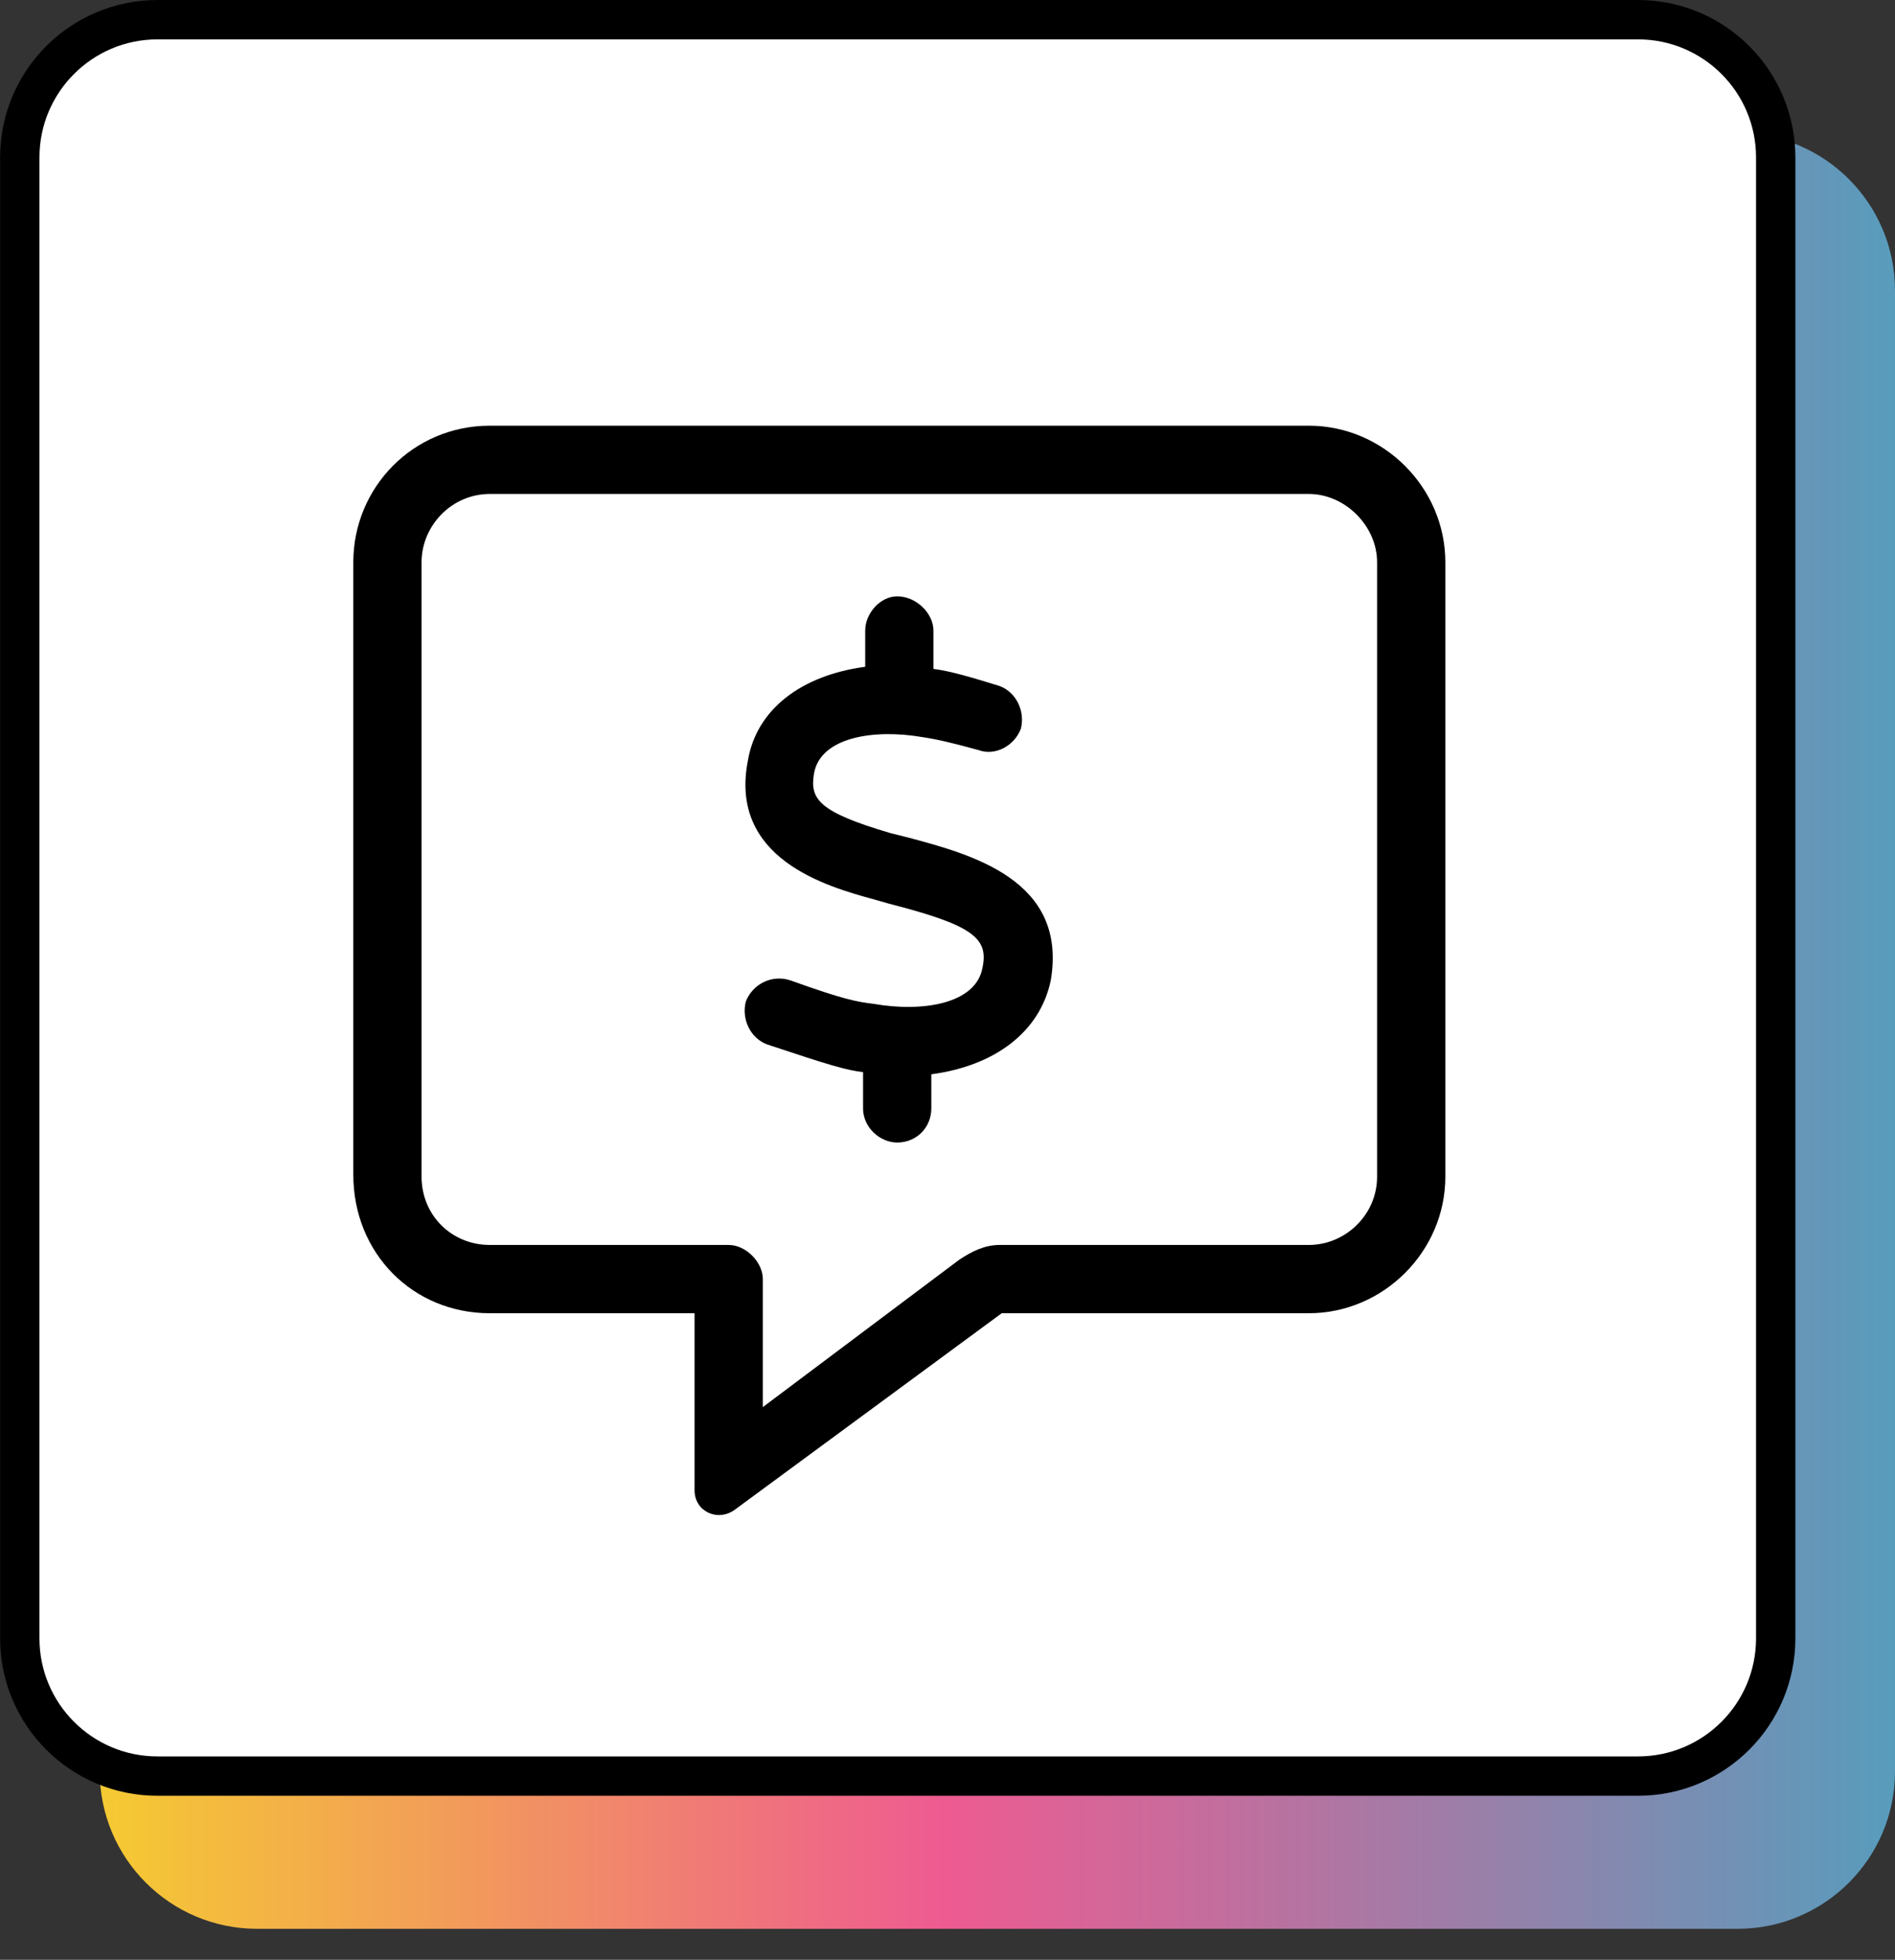<svg width="59" height="61" viewBox="0 0 59 61" fill="none" xmlns="http://www.w3.org/2000/svg">
<rect x="0" y="0" width="59" height="61" fill="#333333" stroke="none"/>
<path d="M59 55.135C59 57.841 56.806 60.035 54.099 60.035L8.006 60.035C5.299 60.035 3.105 57.841 3.105 55.135L3.105 9.041C3.105 6.335 5.299 4.14 8.006 4.14L54.099 4.14C56.806 4.14 59 6.335 59 9.041L59 55.135Z" fill="url(#paint0_linear_1325_6474)"/>
<path d="M55.286 50.994C55.286 53.362 53.366 55.282 50.998 55.282L4.904 55.282C2.536 55.282 0.616 53.362 0.616 50.994L0.616 4.901C0.616 2.533 2.536 0.613 4.904 0.613L50.998 0.613C53.366 0.613 55.286 2.533 55.286 4.901L55.286 50.994Z" fill="white" stroke="black" stroke-width="1.225"/>
<path d="M40.75 13.25H15.25C12.859 13.25 11 15.176 11 17.5V36.559C11 39.016 12.859 40.875 15.25 40.875H21.625V46.387C21.625 47.051 22.355 47.383 22.887 46.984L31.188 40.875H40.75C43.074 40.875 45 38.949 45 36.625V17.5C45 15.176 43.074 13.25 40.75 13.25ZM42.875 36.625C42.875 37.82 41.879 38.75 40.75 38.75H31.121C30.656 38.75 30.258 38.949 29.859 39.215L23.75 43.797V39.812C23.75 39.281 23.219 38.75 22.688 38.75H15.25C14.055 38.75 13.125 37.82 13.125 36.625V17.5C13.125 16.371 14.055 15.375 15.25 15.375H40.75C41.879 15.375 42.875 16.371 42.875 17.5V36.625ZM28.266 26.066L27.734 25.934C25.477 25.27 25.211 24.871 25.344 24.074C25.543 22.945 27.203 22.68 28.73 22.945C29.195 23.012 29.727 23.145 30.457 23.344C30.988 23.543 31.586 23.211 31.785 22.68C31.918 22.148 31.652 21.551 31.121 21.352C30.258 21.086 29.594 20.887 29.062 20.82V19.625C29.062 19.094 28.531 18.562 27.934 18.562C27.402 18.562 26.938 19.094 26.938 19.625V20.754C24.945 21.02 23.551 22.082 23.285 23.676C22.688 26.73 25.742 27.594 27.203 27.992L27.668 28.125C30.258 28.789 30.789 29.188 30.59 30.117C30.391 31.246 28.73 31.512 27.203 31.246C26.672 31.18 26.273 31.113 24.613 30.516C24.016 30.316 23.418 30.648 23.219 31.18C23.086 31.711 23.352 32.309 23.883 32.508C25.875 33.172 26.34 33.305 26.871 33.371V34.5C26.871 35.098 27.402 35.562 27.934 35.562C28.531 35.562 28.996 35.098 28.996 34.5V33.438C30.988 33.172 32.383 32.109 32.715 30.516C33.246 27.395 30.258 26.598 28.266 26.066Z" fill="black"/>
<defs>
<linearGradient id="paint0_linear_1325_6474" x1="59" y1="32.088" x2="3.105" y2="32.088" gradientUnits="userSpaceOnUse">
<stop stop-color="#589CBC"/>
<stop offset="0.53" stop-color="#EE5B91"/>
<stop offset="1" stop-color="#F5CA32"/>
</linearGradient>
</defs>
</svg>
